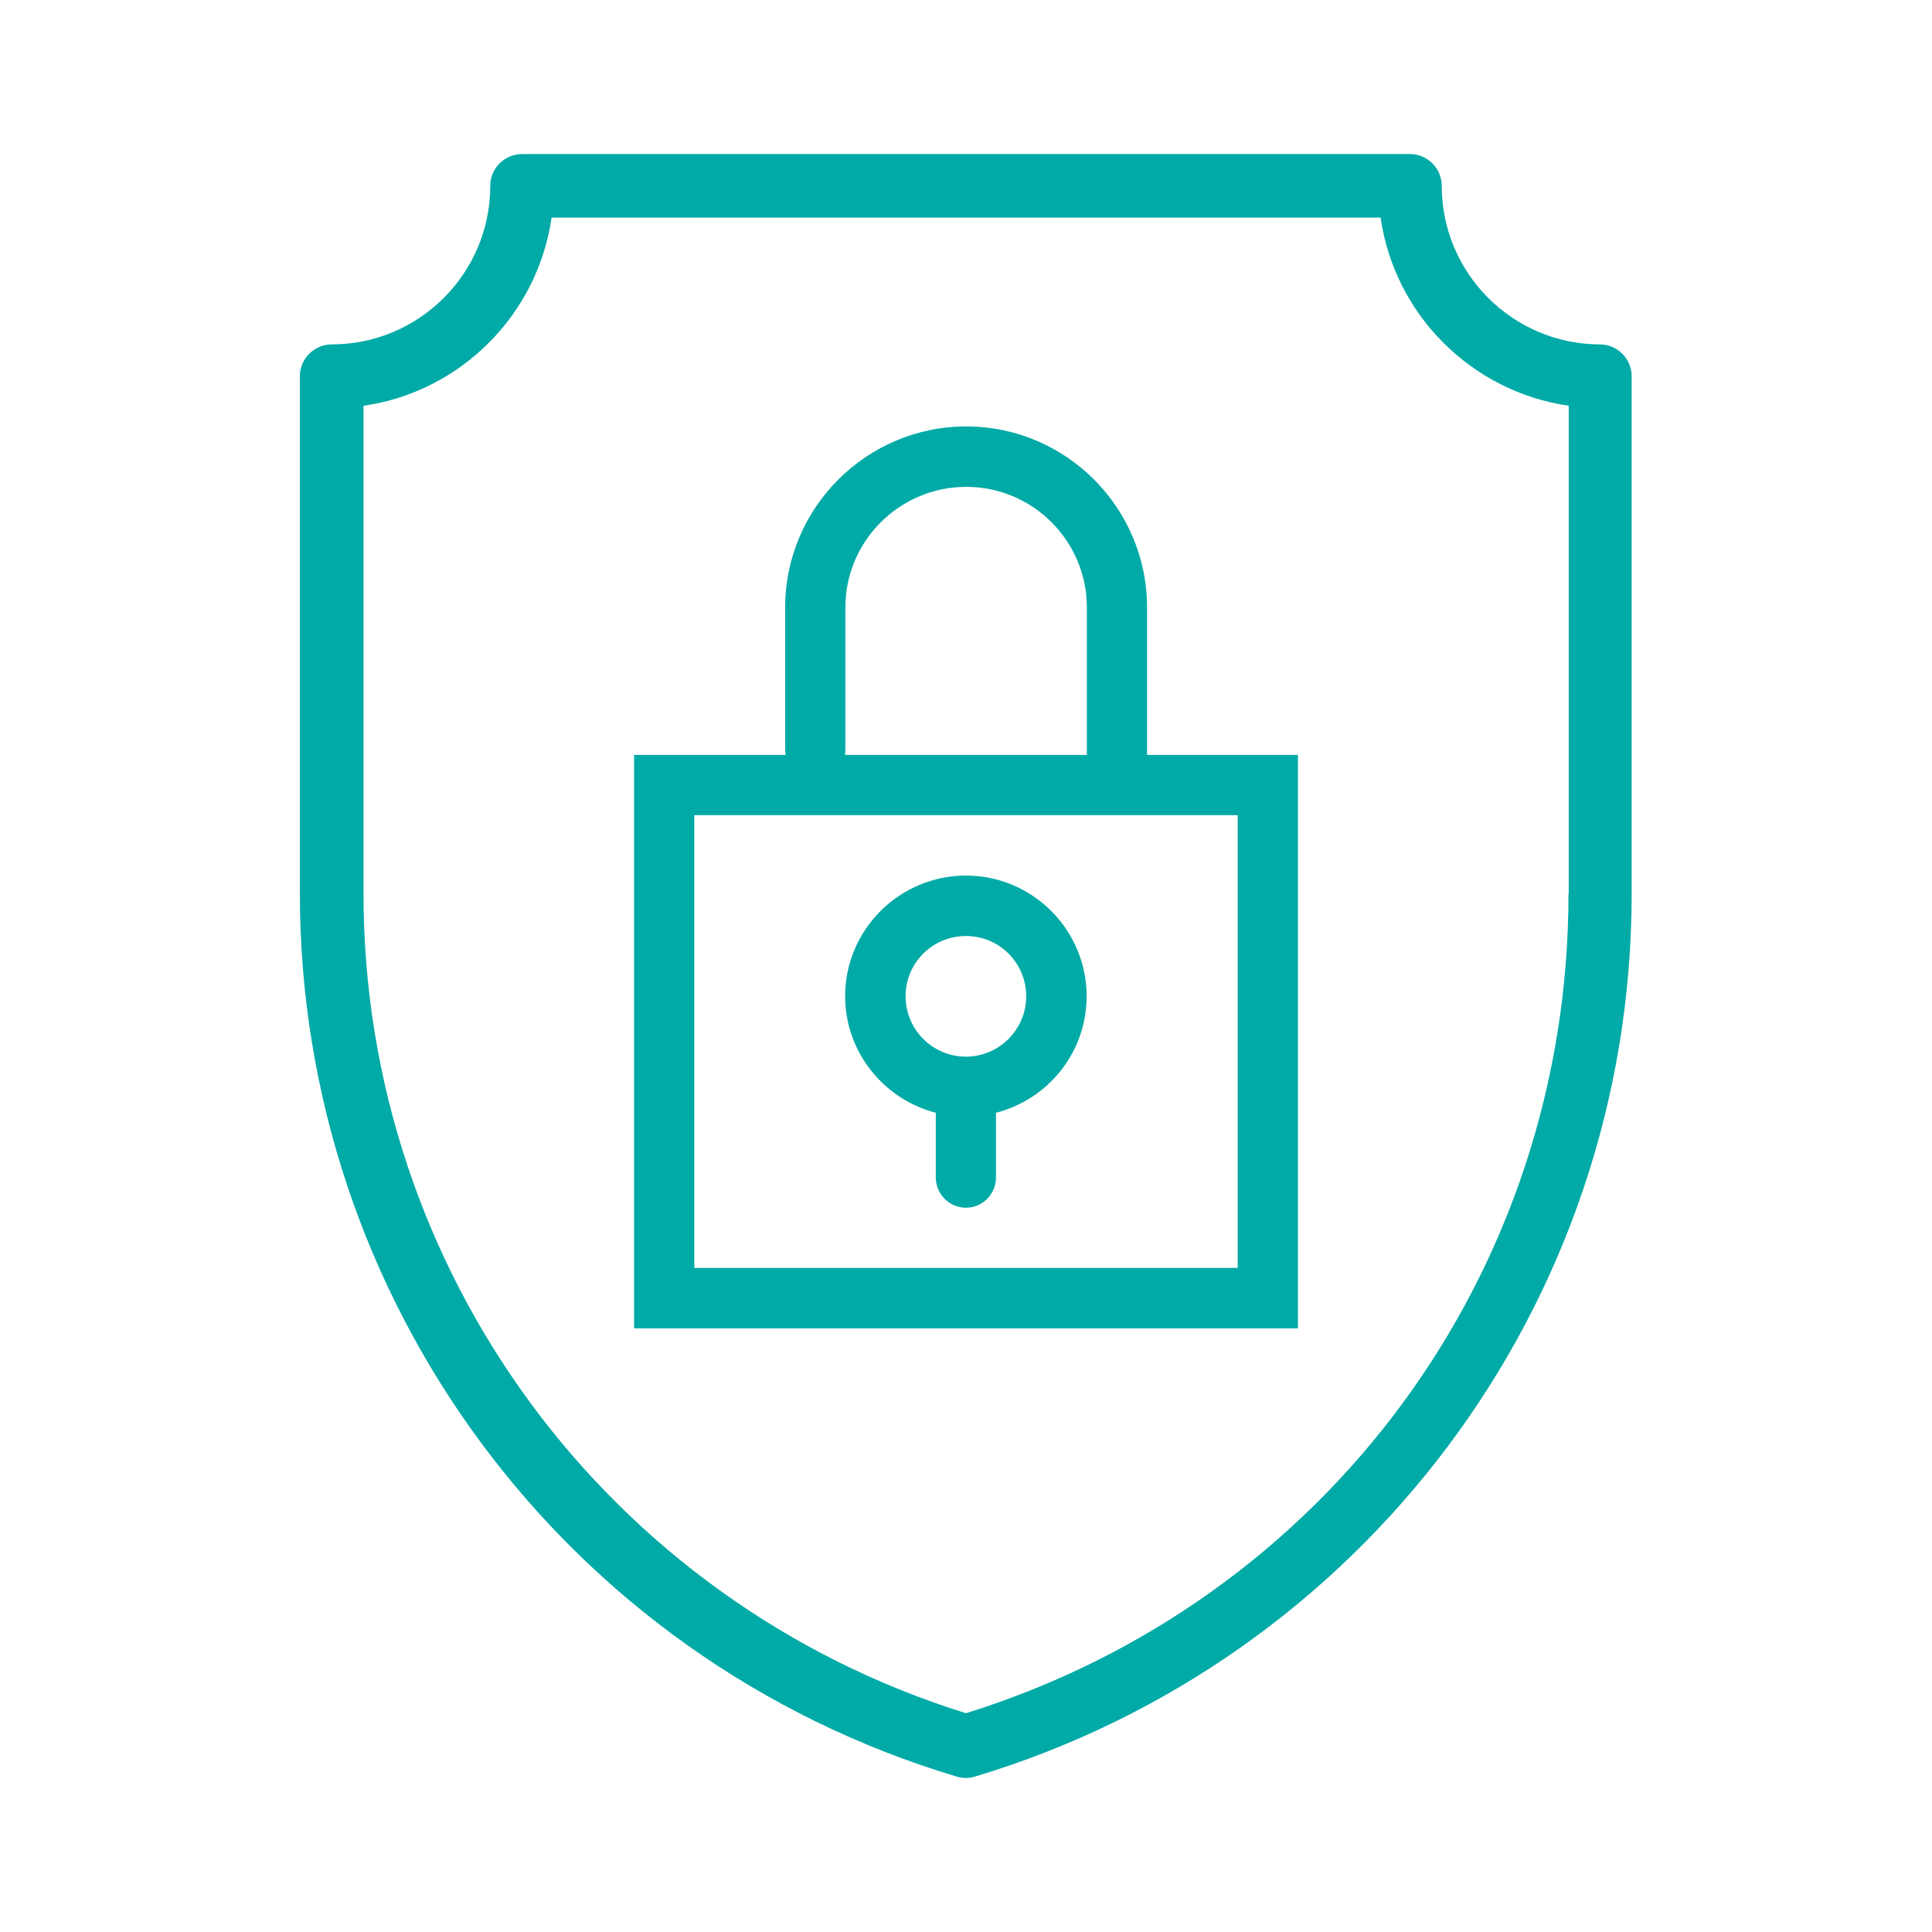 <?xml version="1.0" encoding="UTF-8"?>
<svg id="Layer_1" xmlns="http://www.w3.org/2000/svg" version="1.1" viewBox="0 0 85.04 85.04">
  <!-- Generator: Adobe Illustrator 29.4.0, SVG Export Plug-In . SVG Version: 2.1.0 Build 152)  -->
  <defs>
    <style>
      .st0 {
        fill: none;
      }

      .st1 {
        fill: #00aaa6;
      }
    </style>
  </defs>
  <g>
    <g>
      <path class="st1" d="M50.49,26.74c0-4.39-3.57-7.97-7.96-7.97s-7.97,3.58-7.97,7.97v6.28c0,.73.6,1.33,1.33,1.33s1.32-.6,1.32-1.33v-6.28c0-2.93,2.39-5.31,5.32-5.31s5.31,2.38,5.31,5.31v6.49h-19.93v25.24h29.22v-25.24h-6.64v-6.49ZM54.48,55.81h-23.92v-19.93h23.92v19.93ZM54.48,55.81"/>
      <path class="st1" d="M42.52,38.54c-2.93,0-5.32,2.38-5.32,5.31,0,2.47,1.71,4.54,3.99,5.13v2.85c0,.73.6,1.33,1.33,1.33s1.32-.6,1.32-1.33v-2.85c2.29-.59,3.99-2.65,3.99-5.13,0-2.93-2.39-5.31-5.31-5.31h0ZM42.52,46.51c-1.47,0-2.66-1.19-2.66-2.66s1.19-2.65,2.66-2.65,2.65,1.19,2.65,2.65-1.19,2.66-2.65,2.66h0ZM42.52,46.51"/>
    </g>
    <path class="st1" d="M70.44,15.16c-3.85,0-6.98-3.13-6.98-6.98,0-.77-.63-1.4-1.4-1.4H22.98c-.77,0-1.4.63-1.4,1.4,0,3.85-3.13,6.98-6.98,6.98-.77,0-1.4.63-1.4,1.4v22.78c0,17.75,11.57,33.66,28.91,38.86.13.04.27.06.4.06s.27-.02.4-.06c16.97-5.09,28.91-20.72,28.91-38.86v-22.78c0-.77-.63-1.4-1.4-1.4ZM69.04,39.34c0,16.67-10.64,31.12-26.52,36.07-15.76-4.91-26.52-19.48-26.52-36.07v-21.48c4.27-.61,7.66-4,8.28-8.28h36.49c.61,4.27,4,7.66,8.28,8.28v21.48Z"/>
  </g>
  <rect class="st0" x="0" y="0" width="85.04" height="85.04"/>
</svg>